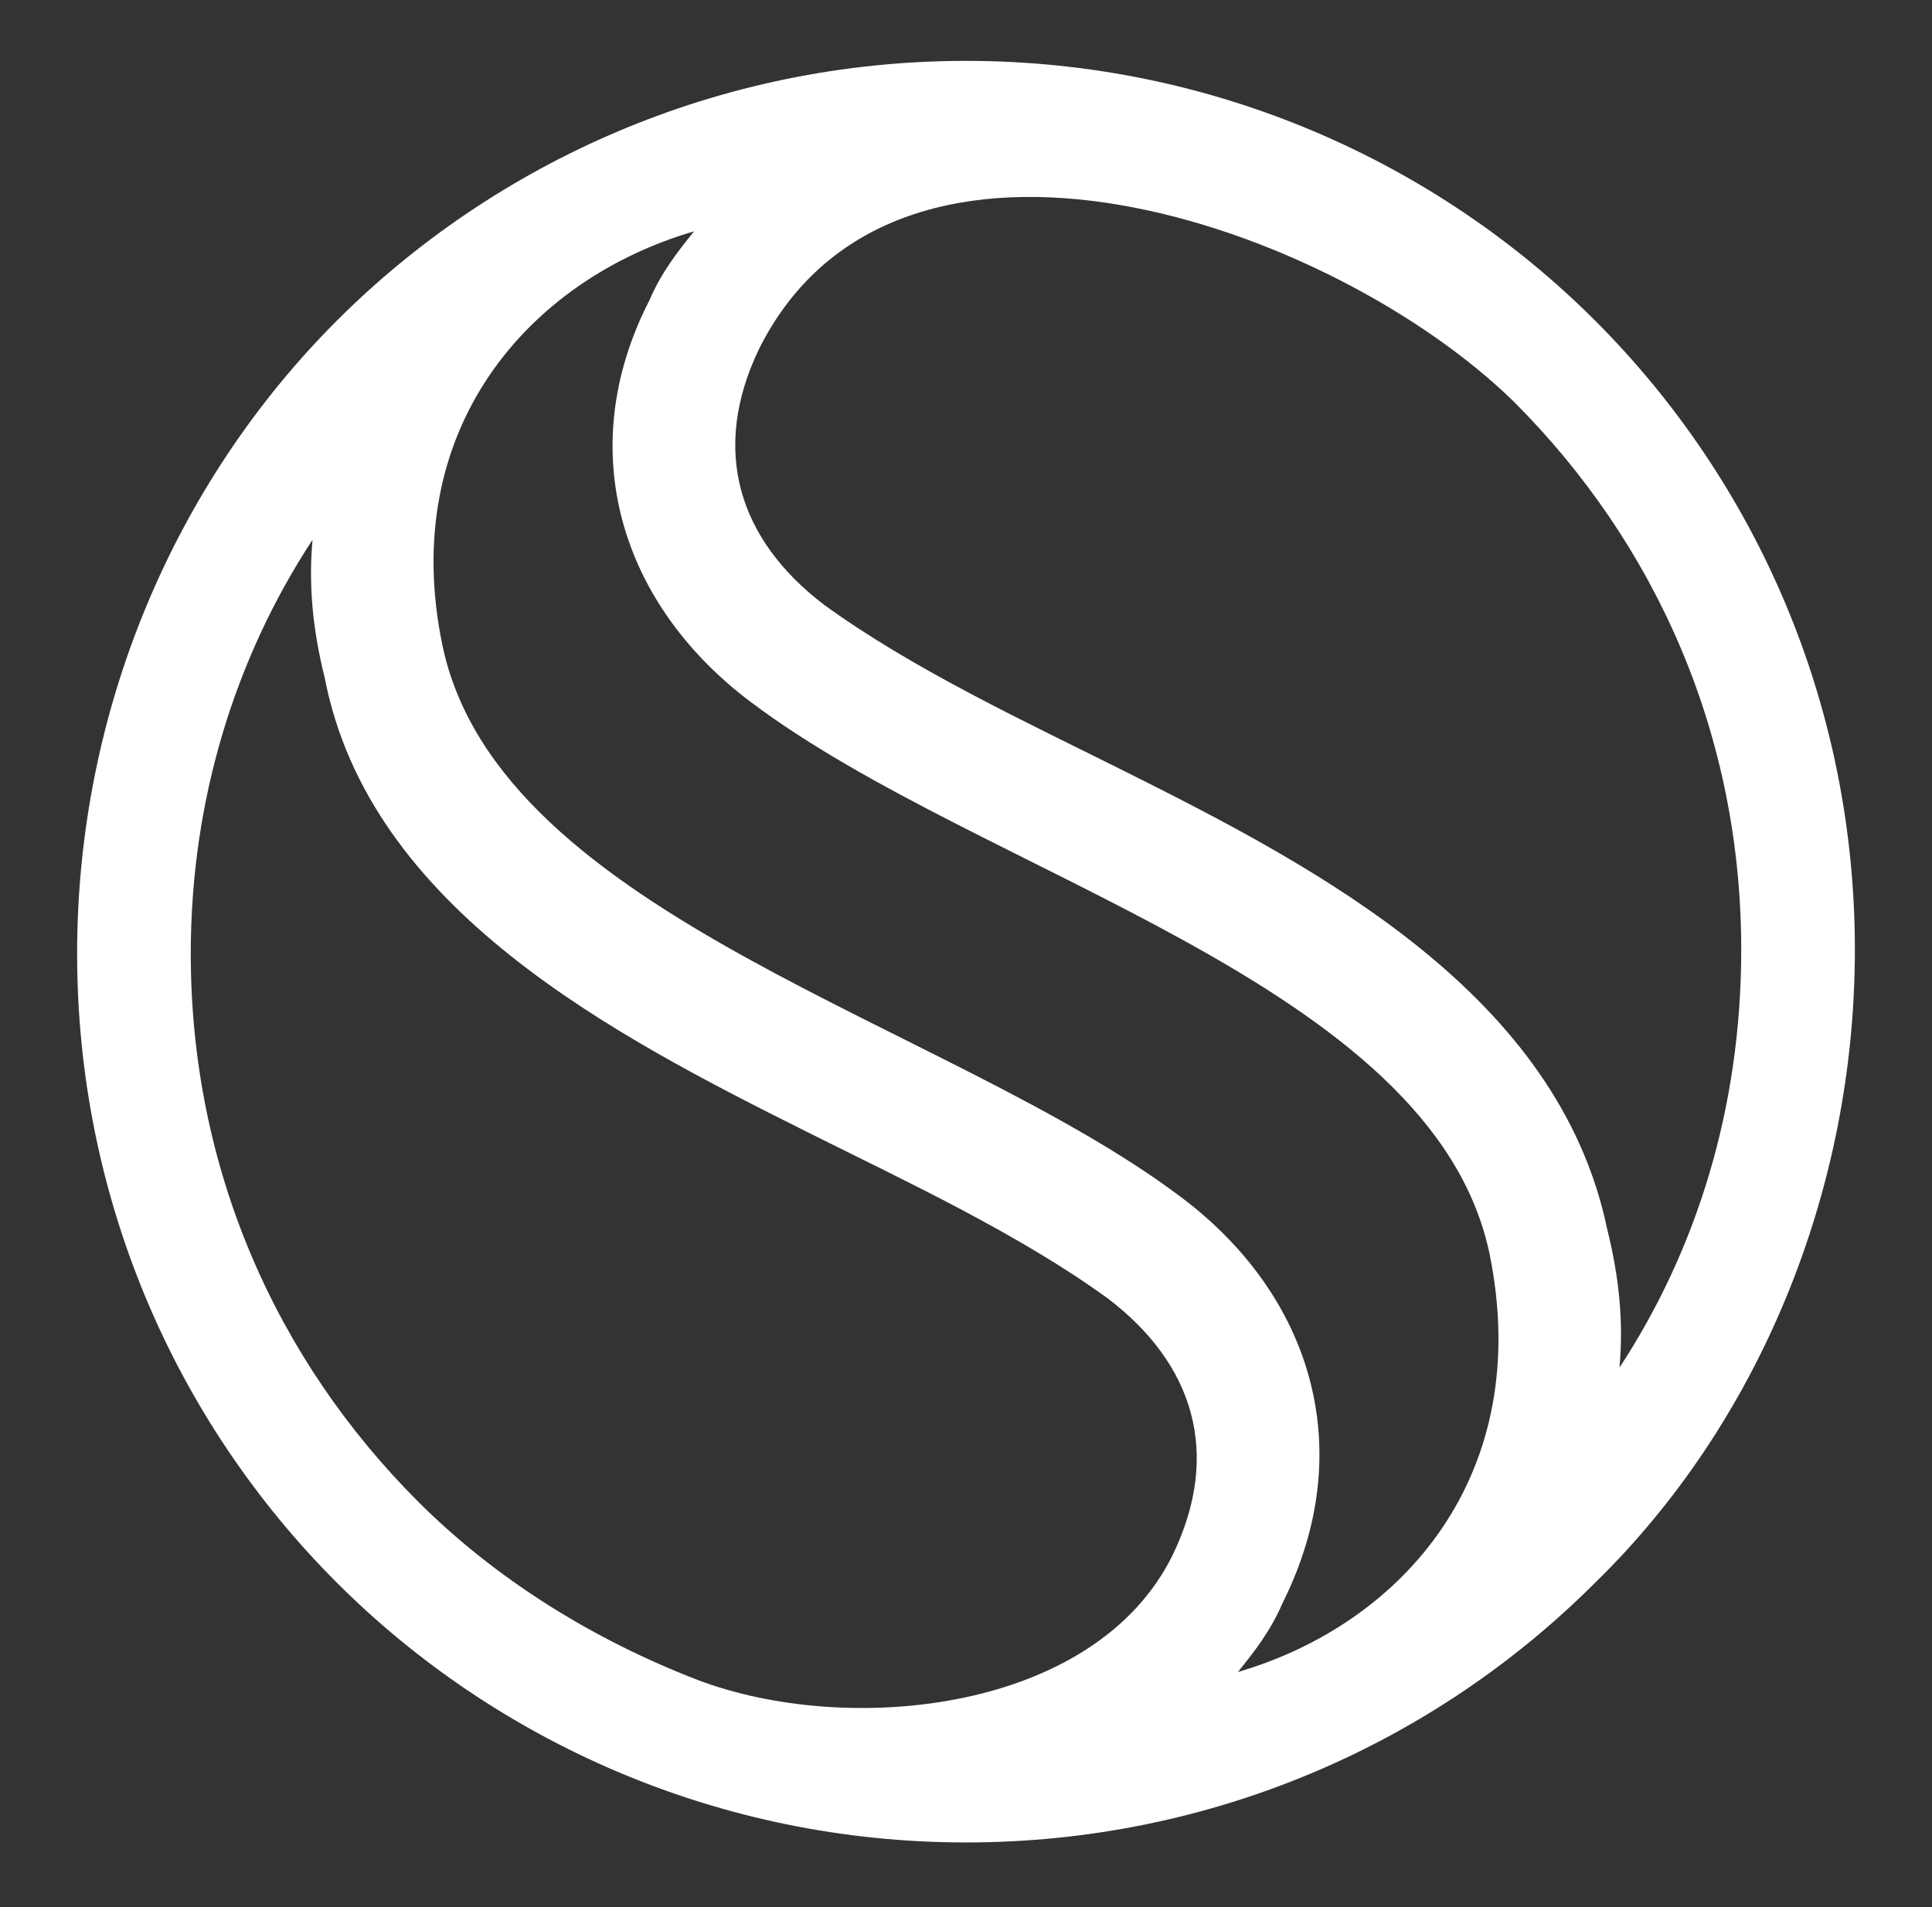 <svg xml:space="preserve" style="enable-background:new 0 0 47.6 47;" viewBox="0 0 47.6 47" y="0px" x="0px" xmlns:xlink="http://www.w3.org/1999/xlink" xmlns="http://www.w3.org/2000/svg" id="Layer_1" version="1.1">
<rect x="0" y="0" width="47.6" height="47" fill="#333333" stroke="none"/>
<style type="text/css">
	.st0{fill-rule:evenodd;clip-rule:evenodd;fill:#FFFFFF;}
</style>
<g>
	<path d="M23.8,1.5c6.1,0,11.6,2.5,15.5,6.4c4,4,6.4,9.5,6.4,15.5S43.3,35.1,39.3,39c-4,4-9.5,6.4-15.5,6.4
		c-6.1,0-11.6-2.5-15.5-6.4c-4-4-6.4-9.5-6.4-15.5S4.3,11.9,8.3,7.9C12.2,4,17.7,1.5,23.8,1.5L23.8,1.5z M18.5,17.3
		c5.7,4.3,16.8,6.9,18.2,13.6c1.1,5.4-2.1,9.1-6.2,10.3c0.4-0.5,0.8-1,1.1-1.7c1.9-3.8,0.7-7.6-2.5-10c-5.7-4.3-16.8-6.9-18.2-13.6
		C9.8,10.6,13,6.9,17.1,5.7c-0.4,0.5-0.8,1-1.1,1.7C14.1,11.1,15.3,14.9,18.5,17.3L18.5,17.3z M39.9,33.7c0.1-1.1,0-2.2-0.3-3.4
		c-1.2-5.8-7.1-8.9-11.9-11.3c-2.4-1.2-5.2-2.5-7.4-4.1c-2.1-1.6-2.8-3.8-1.6-6.3c3.4-6.8,14.1-3.1,18.6,1.3
		c3.5,3.5,5.6,8.2,5.6,13.5C42.9,27.3,41.8,30.8,39.9,33.7L39.9,33.7z M19.9,27.9c2.4,1.2,5.2,2.5,7.4,4.1c2.1,1.6,2.8,3.8,1.6,6.3
		c-1.9,3.9-8,4.5-11.7,3.1c-2.6-1-5-2.5-6.9-4.4c-3.5-3.5-5.6-8.2-5.6-13.5c0-3.8,1.1-7.3,3-10.2c-0.1,1.1,0,2.2,0.3,3.4
		C9.1,22.4,15.1,25.5,19.9,27.9L19.9,27.9z" class="st0"></path>
</g>
</svg>
